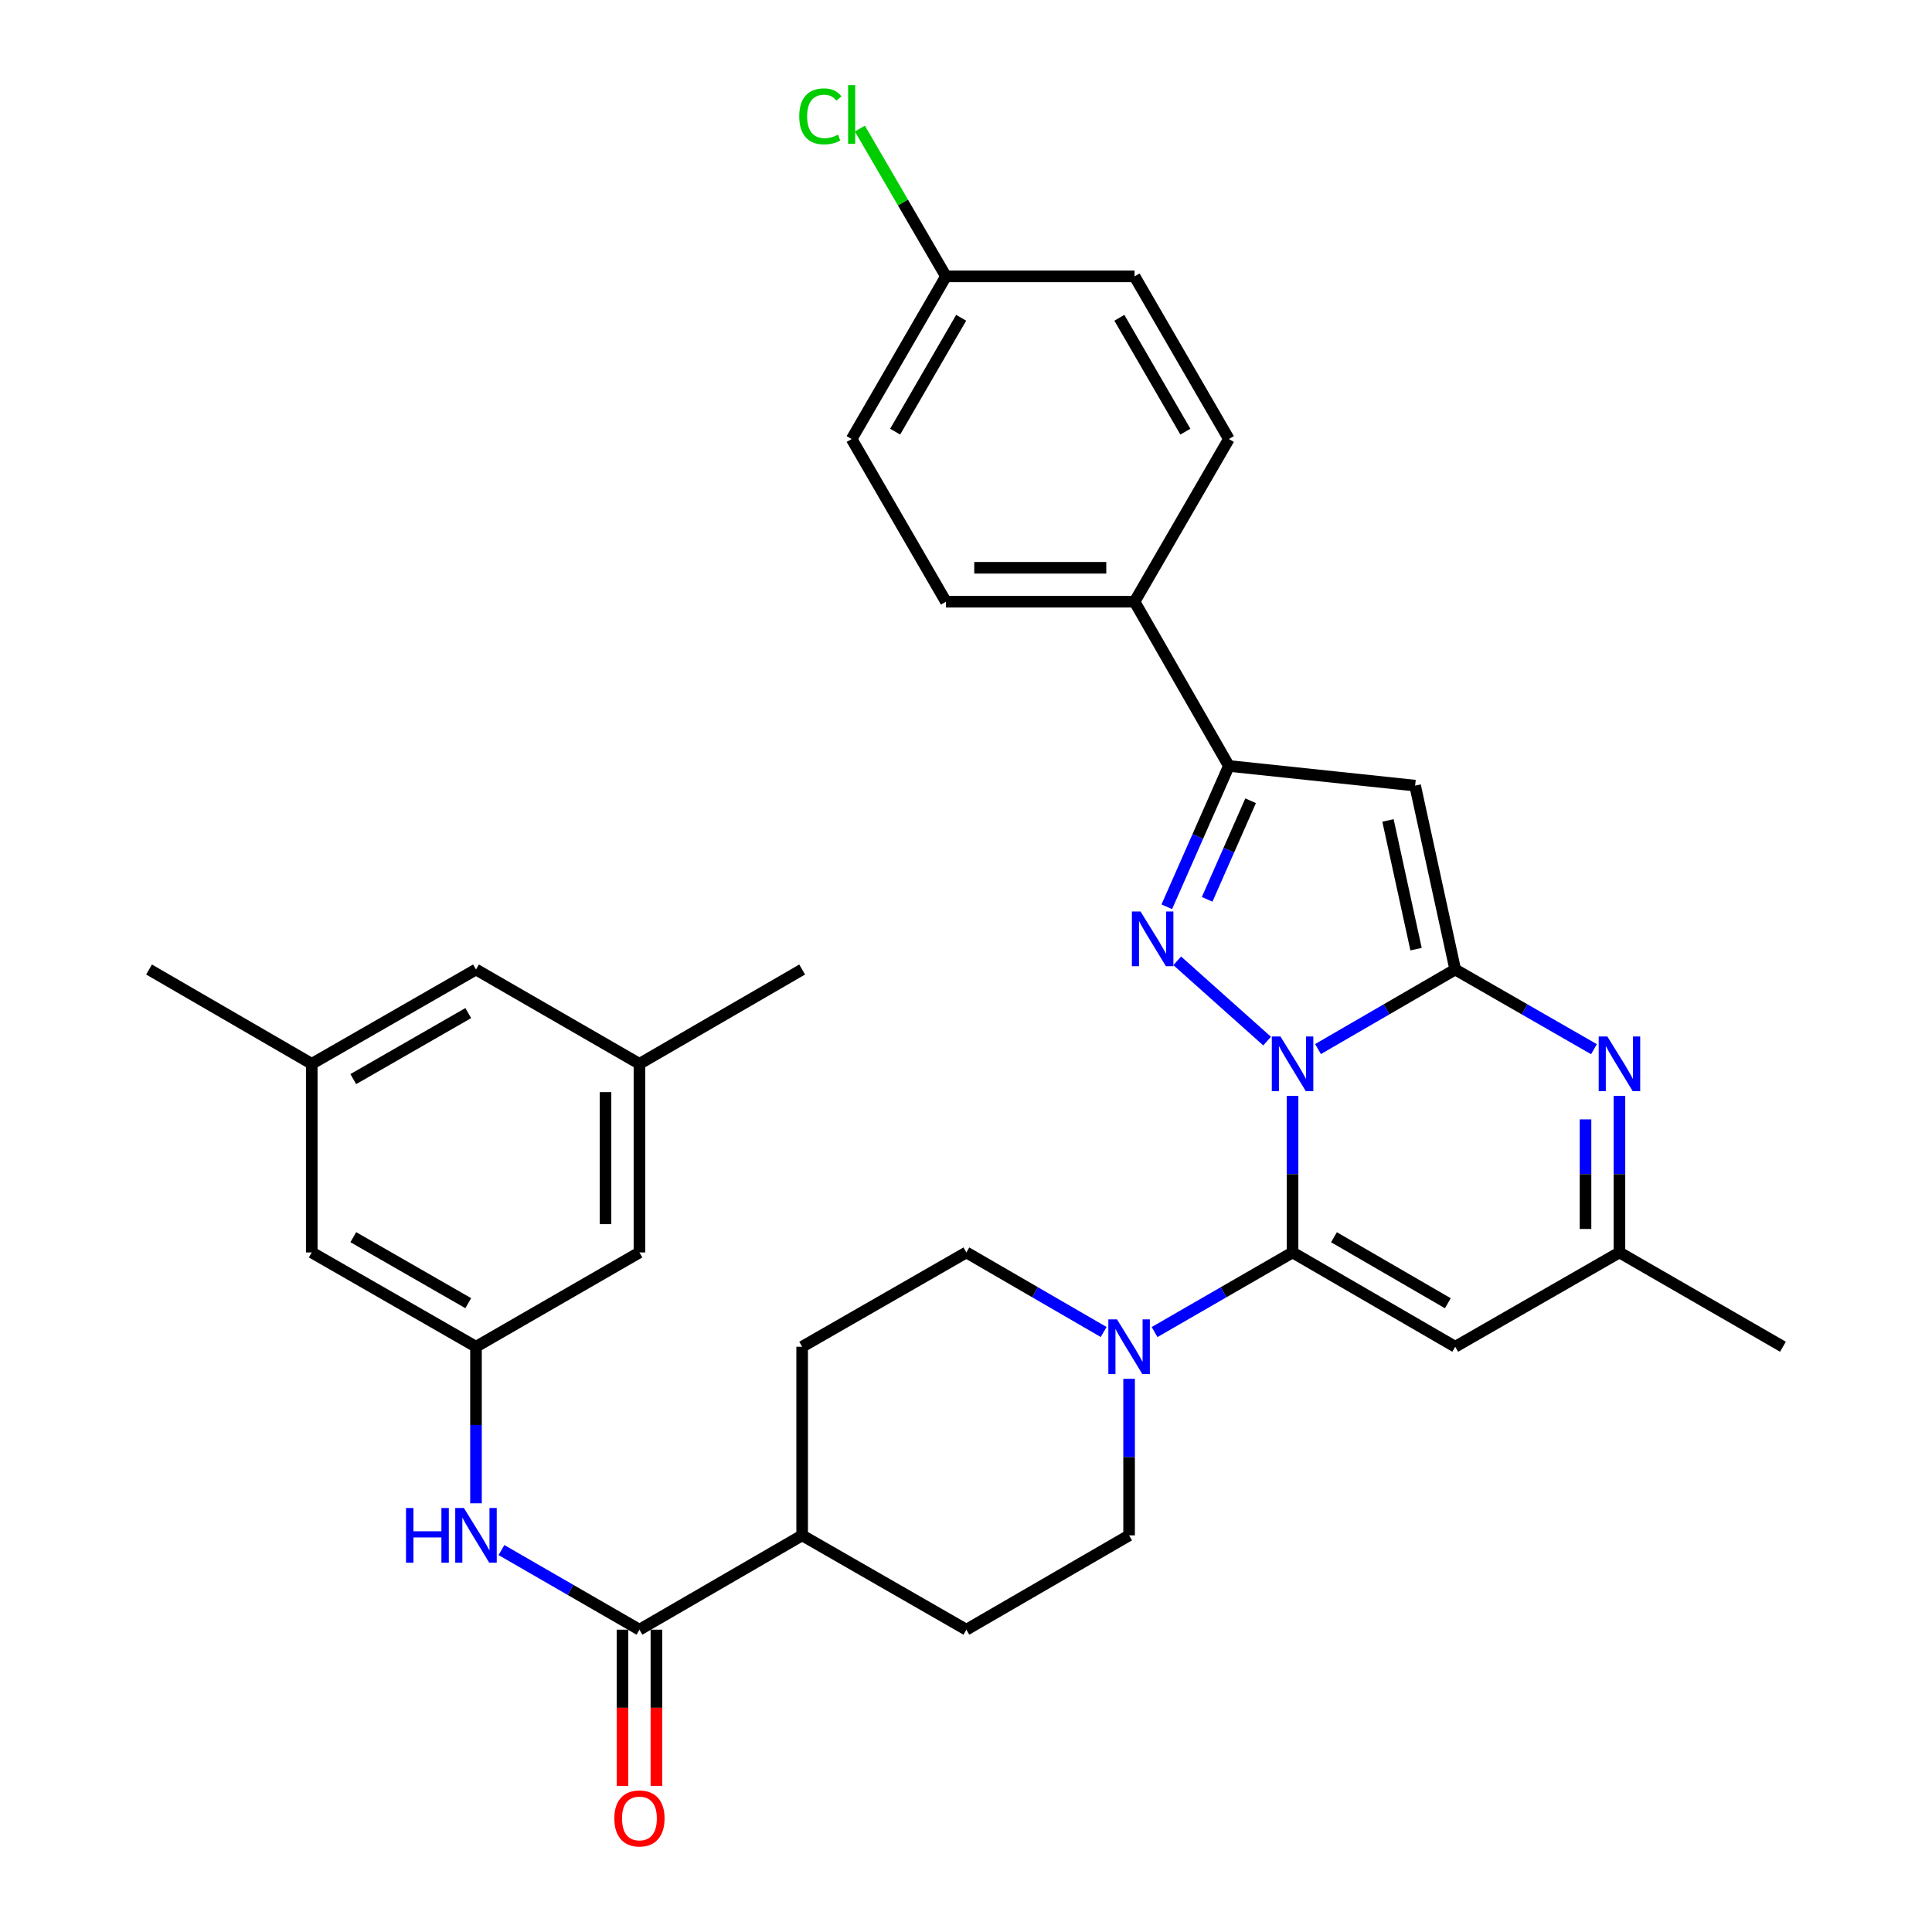 <?xml version='1.0' encoding='iso-8859-1'?>
<svg version='1.1' baseProfile='full'
              xmlns='http://www.w3.org/2000/svg'
                      xmlns:rdkit='http://www.rdkit.org/xml'
                      xmlns:xlink='http://www.w3.org/1999/xlink'
                  xml:space='preserve'
width='1000px' height='1000px' viewBox='0 0 1000 1000'>
<!-- END OF HEADER -->
<rect style='opacity:1.0;fill:#FFFFFF;stroke:none' width='1000' height='1000' x='0' y='0'> </rect>
<path class='bond-0' d='M 682.197,542.998 L 717.708,522.409' style='fill:none;fill-rule:evenodd;stroke:#0000FF;stroke-width:6px;stroke-linecap:butt;stroke-linejoin:miter;stroke-opacity:1' />
<path class='bond-0' d='M 717.708,522.409 L 753.219,501.82' style='fill:none;fill-rule:evenodd;stroke:#000000;stroke-width:6px;stroke-linecap:butt;stroke-linejoin:miter;stroke-opacity:1' />
<path class='bond-1' d='M 669.024,567.236 L 669.024,607.751' style='fill:none;fill-rule:evenodd;stroke:#0000FF;stroke-width:6px;stroke-linecap:butt;stroke-linejoin:miter;stroke-opacity:1' />
<path class='bond-1' d='M 669.024,607.751 L 669.024,648.266' style='fill:none;fill-rule:evenodd;stroke:#000000;stroke-width:6px;stroke-linecap:butt;stroke-linejoin:miter;stroke-opacity:1' />
<path class='bond-2' d='M 655.857,538.875 L 609.332,497.321' style='fill:none;fill-rule:evenodd;stroke:#0000FF;stroke-width:6px;stroke-linecap:butt;stroke-linejoin:miter;stroke-opacity:1' />
<path class='bond-3' d='M 753.219,501.82 L 732.466,406.639' style='fill:none;fill-rule:evenodd;stroke:#000000;stroke-width:6px;stroke-linecap:butt;stroke-linejoin:miter;stroke-opacity:1' />
<path class='bond-3' d='M 732.946,491.285 L 718.419,424.657' style='fill:none;fill-rule:evenodd;stroke:#000000;stroke-width:6px;stroke-linecap:butt;stroke-linejoin:miter;stroke-opacity:1' />
<path class='bond-4' d='M 753.219,501.82 L 789.126,522.44' style='fill:none;fill-rule:evenodd;stroke:#000000;stroke-width:6px;stroke-linecap:butt;stroke-linejoin:miter;stroke-opacity:1' />
<path class='bond-4' d='M 789.126,522.44 L 825.034,543.061' style='fill:none;fill-rule:evenodd;stroke:#0000FF;stroke-width:6px;stroke-linecap:butt;stroke-linejoin:miter;stroke-opacity:1' />
<path class='bond-6' d='M 669.024,648.266 L 753.219,697.072' style='fill:none;fill-rule:evenodd;stroke:#000000;stroke-width:6px;stroke-linecap:butt;stroke-linejoin:miter;stroke-opacity:1' />
<path class='bond-6' d='M 690.461,640.392 L 749.398,674.556' style='fill:none;fill-rule:evenodd;stroke:#000000;stroke-width:6px;stroke-linecap:butt;stroke-linejoin:miter;stroke-opacity:1' />
<path class='bond-7' d='M 669.024,648.266 L 633.313,668.867' style='fill:none;fill-rule:evenodd;stroke:#000000;stroke-width:6px;stroke-linecap:butt;stroke-linejoin:miter;stroke-opacity:1' />
<path class='bond-7' d='M 633.313,668.867 L 597.601,689.468' style='fill:none;fill-rule:evenodd;stroke:#0000FF;stroke-width:6px;stroke-linecap:butt;stroke-linejoin:miter;stroke-opacity:1' />
<path class='bond-5' d='M 603.927,469.35 L 619.996,432.901' style='fill:none;fill-rule:evenodd;stroke:#0000FF;stroke-width:6px;stroke-linecap:butt;stroke-linejoin:miter;stroke-opacity:1' />
<path class='bond-5' d='M 619.996,432.901 L 636.064,396.452' style='fill:none;fill-rule:evenodd;stroke:#000000;stroke-width:6px;stroke-linecap:butt;stroke-linejoin:miter;stroke-opacity:1' />
<path class='bond-5' d='M 624.818,465.5 L 636.066,439.986' style='fill:none;fill-rule:evenodd;stroke:#0000FF;stroke-width:6px;stroke-linecap:butt;stroke-linejoin:miter;stroke-opacity:1' />
<path class='bond-5' d='M 636.066,439.986 L 647.314,414.471' style='fill:none;fill-rule:evenodd;stroke:#000000;stroke-width:6px;stroke-linecap:butt;stroke-linejoin:miter;stroke-opacity:1' />
<path class='bond-33' d='M 732.466,406.639 L 636.064,396.452' style='fill:none;fill-rule:evenodd;stroke:#000000;stroke-width:6px;stroke-linecap:butt;stroke-linejoin:miter;stroke-opacity:1' />
<path class='bond-34' d='M 838.224,567.236 L 838.224,607.751' style='fill:none;fill-rule:evenodd;stroke:#0000FF;stroke-width:6px;stroke-linecap:butt;stroke-linejoin:miter;stroke-opacity:1' />
<path class='bond-34' d='M 838.224,607.751 L 838.224,648.266' style='fill:none;fill-rule:evenodd;stroke:#000000;stroke-width:6px;stroke-linecap:butt;stroke-linejoin:miter;stroke-opacity:1' />
<path class='bond-34' d='M 820.661,579.391 L 820.661,607.751' style='fill:none;fill-rule:evenodd;stroke:#0000FF;stroke-width:6px;stroke-linecap:butt;stroke-linejoin:miter;stroke-opacity:1' />
<path class='bond-34' d='M 820.661,607.751 L 820.661,636.112' style='fill:none;fill-rule:evenodd;stroke:#000000;stroke-width:6px;stroke-linecap:butt;stroke-linejoin:miter;stroke-opacity:1' />
<path class='bond-12' d='M 636.064,396.452 L 587.249,311.447' style='fill:none;fill-rule:evenodd;stroke:#000000;stroke-width:6px;stroke-linecap:butt;stroke-linejoin:miter;stroke-opacity:1' />
<path class='bond-9' d='M 753.219,697.072 L 838.224,648.266' style='fill:none;fill-rule:evenodd;stroke:#000000;stroke-width:6px;stroke-linecap:butt;stroke-linejoin:miter;stroke-opacity:1' />
<path class='bond-14' d='M 571.246,689.438 L 535.721,668.852' style='fill:none;fill-rule:evenodd;stroke:#0000FF;stroke-width:6px;stroke-linecap:butt;stroke-linejoin:miter;stroke-opacity:1' />
<path class='bond-14' d='M 535.721,668.852 L 500.195,648.266' style='fill:none;fill-rule:evenodd;stroke:#000000;stroke-width:6px;stroke-linecap:butt;stroke-linejoin:miter;stroke-opacity:1' />
<path class='bond-15' d='M 584.419,713.673 L 584.419,754.188' style='fill:none;fill-rule:evenodd;stroke:#0000FF;stroke-width:6px;stroke-linecap:butt;stroke-linejoin:miter;stroke-opacity:1' />
<path class='bond-15' d='M 584.419,754.188 L 584.419,794.703' style='fill:none;fill-rule:evenodd;stroke:#000000;stroke-width:6px;stroke-linecap:butt;stroke-linejoin:miter;stroke-opacity:1' />
<path class='bond-8' d='M 330.976,843.518 L 415.19,794.703' style='fill:none;fill-rule:evenodd;stroke:#000000;stroke-width:6px;stroke-linecap:butt;stroke-linejoin:miter;stroke-opacity:1' />
<path class='bond-10' d='M 330.976,843.518 L 295.264,822.913' style='fill:none;fill-rule:evenodd;stroke:#000000;stroke-width:6px;stroke-linecap:butt;stroke-linejoin:miter;stroke-opacity:1' />
<path class='bond-10' d='M 295.264,822.913 L 259.553,802.308' style='fill:none;fill-rule:evenodd;stroke:#0000FF;stroke-width:6px;stroke-linecap:butt;stroke-linejoin:miter;stroke-opacity:1' />
<path class='bond-16' d='M 322.194,843.518 L 322.194,883.948' style='fill:none;fill-rule:evenodd;stroke:#000000;stroke-width:6px;stroke-linecap:butt;stroke-linejoin:miter;stroke-opacity:1' />
<path class='bond-16' d='M 322.194,883.948 L 322.194,924.378' style='fill:none;fill-rule:evenodd;stroke:#FF0000;stroke-width:6px;stroke-linecap:butt;stroke-linejoin:miter;stroke-opacity:1' />
<path class='bond-16' d='M 339.757,843.518 L 339.757,883.948' style='fill:none;fill-rule:evenodd;stroke:#000000;stroke-width:6px;stroke-linecap:butt;stroke-linejoin:miter;stroke-opacity:1' />
<path class='bond-16' d='M 339.757,883.948 L 339.757,924.378' style='fill:none;fill-rule:evenodd;stroke:#FF0000;stroke-width:6px;stroke-linecap:butt;stroke-linejoin:miter;stroke-opacity:1' />
<path class='bond-30' d='M 838.224,648.266 L 922.849,697.072' style='fill:none;fill-rule:evenodd;stroke:#000000;stroke-width:6px;stroke-linecap:butt;stroke-linejoin:miter;stroke-opacity:1' />
<path class='bond-11' d='M 246.371,778.102 L 246.371,737.587' style='fill:none;fill-rule:evenodd;stroke:#0000FF;stroke-width:6px;stroke-linecap:butt;stroke-linejoin:miter;stroke-opacity:1' />
<path class='bond-11' d='M 246.371,737.587 L 246.371,697.072' style='fill:none;fill-rule:evenodd;stroke:#000000;stroke-width:6px;stroke-linecap:butt;stroke-linejoin:miter;stroke-opacity:1' />
<path class='bond-21' d='M 246.371,697.072 L 161.366,648.266' style='fill:none;fill-rule:evenodd;stroke:#000000;stroke-width:6px;stroke-linecap:butt;stroke-linejoin:miter;stroke-opacity:1' />
<path class='bond-21' d='M 242.365,674.52 L 182.862,640.356' style='fill:none;fill-rule:evenodd;stroke:#000000;stroke-width:6px;stroke-linecap:butt;stroke-linejoin:miter;stroke-opacity:1' />
<path class='bond-22' d='M 246.371,697.072 L 330.976,648.266' style='fill:none;fill-rule:evenodd;stroke:#000000;stroke-width:6px;stroke-linecap:butt;stroke-linejoin:miter;stroke-opacity:1' />
<path class='bond-23' d='M 587.249,311.447 L 489.628,311.447' style='fill:none;fill-rule:evenodd;stroke:#000000;stroke-width:6px;stroke-linecap:butt;stroke-linejoin:miter;stroke-opacity:1' />
<path class='bond-23' d='M 572.606,293.884 L 504.271,293.884' style='fill:none;fill-rule:evenodd;stroke:#000000;stroke-width:6px;stroke-linecap:butt;stroke-linejoin:miter;stroke-opacity:1' />
<path class='bond-24' d='M 587.249,311.447 L 636.064,227.242' style='fill:none;fill-rule:evenodd;stroke:#000000;stroke-width:6px;stroke-linecap:butt;stroke-linejoin:miter;stroke-opacity:1' />
<path class='bond-13' d='M 415.19,794.703 L 500.195,843.518' style='fill:none;fill-rule:evenodd;stroke:#000000;stroke-width:6px;stroke-linecap:butt;stroke-linejoin:miter;stroke-opacity:1' />
<path class='bond-35' d='M 415.19,794.703 L 415.19,697.072' style='fill:none;fill-rule:evenodd;stroke:#000000;stroke-width:6px;stroke-linecap:butt;stroke-linejoin:miter;stroke-opacity:1' />
<path class='bond-17' d='M 500.195,648.266 L 415.19,697.072' style='fill:none;fill-rule:evenodd;stroke:#000000;stroke-width:6px;stroke-linecap:butt;stroke-linejoin:miter;stroke-opacity:1' />
<path class='bond-18' d='M 584.419,794.703 L 500.195,843.518' style='fill:none;fill-rule:evenodd;stroke:#000000;stroke-width:6px;stroke-linecap:butt;stroke-linejoin:miter;stroke-opacity:1' />
<path class='bond-19' d='M 330.976,550.636 L 330.976,648.266' style='fill:none;fill-rule:evenodd;stroke:#000000;stroke-width:6px;stroke-linecap:butt;stroke-linejoin:miter;stroke-opacity:1' />
<path class='bond-19' d='M 313.413,565.28 L 313.413,633.622' style='fill:none;fill-rule:evenodd;stroke:#000000;stroke-width:6px;stroke-linecap:butt;stroke-linejoin:miter;stroke-opacity:1' />
<path class='bond-25' d='M 330.976,550.636 L 246.371,501.82' style='fill:none;fill-rule:evenodd;stroke:#000000;stroke-width:6px;stroke-linecap:butt;stroke-linejoin:miter;stroke-opacity:1' />
<path class='bond-32' d='M 330.976,550.636 L 415.19,501.82' style='fill:none;fill-rule:evenodd;stroke:#000000;stroke-width:6px;stroke-linecap:butt;stroke-linejoin:miter;stroke-opacity:1' />
<path class='bond-20' d='M 161.366,550.636 L 161.366,648.266' style='fill:none;fill-rule:evenodd;stroke:#000000;stroke-width:6px;stroke-linecap:butt;stroke-linejoin:miter;stroke-opacity:1' />
<path class='bond-31' d='M 161.366,550.636 L 77.151,501.82' style='fill:none;fill-rule:evenodd;stroke:#000000;stroke-width:6px;stroke-linecap:butt;stroke-linejoin:miter;stroke-opacity:1' />
<path class='bond-37' d='M 161.366,550.636 L 246.371,501.82' style='fill:none;fill-rule:evenodd;stroke:#000000;stroke-width:6px;stroke-linecap:butt;stroke-linejoin:miter;stroke-opacity:1' />
<path class='bond-37' d='M 182.863,558.544 L 242.366,524.373' style='fill:none;fill-rule:evenodd;stroke:#000000;stroke-width:6px;stroke-linecap:butt;stroke-linejoin:miter;stroke-opacity:1' />
<path class='bond-27' d='M 489.628,311.447 L 440.813,227.242' style='fill:none;fill-rule:evenodd;stroke:#000000;stroke-width:6px;stroke-linecap:butt;stroke-linejoin:miter;stroke-opacity:1' />
<path class='bond-28' d='M 636.064,227.242 L 587.249,143.047' style='fill:none;fill-rule:evenodd;stroke:#000000;stroke-width:6px;stroke-linecap:butt;stroke-linejoin:miter;stroke-opacity:1' />
<path class='bond-28' d='M 613.548,223.422 L 579.377,164.486' style='fill:none;fill-rule:evenodd;stroke:#000000;stroke-width:6px;stroke-linecap:butt;stroke-linejoin:miter;stroke-opacity:1' />
<path class='bond-26' d='M 489.628,143.047 L 587.249,143.047' style='fill:none;fill-rule:evenodd;stroke:#000000;stroke-width:6px;stroke-linecap:butt;stroke-linejoin:miter;stroke-opacity:1' />
<path class='bond-29' d='M 489.628,143.047 L 467.353,104.806' style='fill:none;fill-rule:evenodd;stroke:#000000;stroke-width:6px;stroke-linecap:butt;stroke-linejoin:miter;stroke-opacity:1' />
<path class='bond-29' d='M 467.353,104.806 L 445.077,66.564' style='fill:none;fill-rule:evenodd;stroke:#00CC00;stroke-width:6px;stroke-linecap:butt;stroke-linejoin:miter;stroke-opacity:1' />
<path class='bond-36' d='M 489.628,143.047 L 440.813,227.242' style='fill:none;fill-rule:evenodd;stroke:#000000;stroke-width:6px;stroke-linecap:butt;stroke-linejoin:miter;stroke-opacity:1' />
<path class='bond-36' d='M 497.5,164.486 L 463.329,223.422' style='fill:none;fill-rule:evenodd;stroke:#000000;stroke-width:6px;stroke-linecap:butt;stroke-linejoin:miter;stroke-opacity:1' />
<path  class='atom-0' d='M 662.764 536.476
L 672.044 551.476
Q 672.964 552.956, 674.444 555.636
Q 675.924 558.316, 676.004 558.476
L 676.004 536.476
L 679.764 536.476
L 679.764 564.796
L 675.884 564.796
L 665.924 548.396
Q 664.764 546.476, 663.524 544.276
Q 662.324 542.076, 661.964 541.396
L 661.964 564.796
L 658.284 564.796
L 658.284 536.476
L 662.764 536.476
' fill='#0000FF'/>
<path  class='atom-3' d='M 590.346 471.795
L 599.626 486.795
Q 600.546 488.275, 602.026 490.955
Q 603.506 493.635, 603.586 493.795
L 603.586 471.795
L 607.346 471.795
L 607.346 500.115
L 603.466 500.115
L 593.506 483.715
Q 592.346 481.795, 591.106 479.595
Q 589.906 477.395, 589.546 476.715
L 589.546 500.115
L 585.866 500.115
L 585.866 471.795
L 590.346 471.795
' fill='#0000FF'/>
<path  class='atom-5' d='M 831.964 536.476
L 841.244 551.476
Q 842.164 552.956, 843.644 555.636
Q 845.124 558.316, 845.204 558.476
L 845.204 536.476
L 848.964 536.476
L 848.964 564.796
L 845.084 564.796
L 835.124 548.396
Q 833.964 546.476, 832.724 544.276
Q 831.524 542.076, 831.164 541.396
L 831.164 564.796
L 827.484 564.796
L 827.484 536.476
L 831.964 536.476
' fill='#0000FF'/>
<path  class='atom-8' d='M 578.159 682.912
L 587.439 697.912
Q 588.359 699.392, 589.839 702.072
Q 591.319 704.752, 591.399 704.912
L 591.399 682.912
L 595.159 682.912
L 595.159 711.232
L 591.279 711.232
L 581.319 694.832
Q 580.159 692.912, 578.919 690.712
Q 577.719 688.512, 577.359 687.832
L 577.359 711.232
L 573.679 711.232
L 573.679 682.912
L 578.159 682.912
' fill='#0000FF'/>
<path  class='atom-11' d='M 210.151 780.543
L 213.991 780.543
L 213.991 792.583
L 228.471 792.583
L 228.471 780.543
L 232.311 780.543
L 232.311 808.863
L 228.471 808.863
L 228.471 795.783
L 213.991 795.783
L 213.991 808.863
L 210.151 808.863
L 210.151 780.543
' fill='#0000FF'/>
<path  class='atom-11' d='M 240.111 780.543
L 249.391 795.543
Q 250.311 797.023, 251.791 799.703
Q 253.271 802.383, 253.351 802.543
L 253.351 780.543
L 257.111 780.543
L 257.111 808.863
L 253.231 808.863
L 243.271 792.463
Q 242.111 790.543, 240.871 788.343
Q 239.671 786.143, 239.311 785.463
L 239.311 808.863
L 235.631 808.863
L 235.631 780.543
L 240.111 780.543
' fill='#0000FF'/>
<path  class='atom-17' d='M 317.976 941.219
Q 317.976 934.419, 321.336 930.619
Q 324.696 926.819, 330.976 926.819
Q 337.256 926.819, 340.616 930.619
Q 343.976 934.419, 343.976 941.219
Q 343.976 948.099, 340.576 952.019
Q 337.176 955.899, 330.976 955.899
Q 324.736 955.899, 321.336 952.019
Q 317.976 948.139, 317.976 941.219
M 330.976 952.699
Q 335.296 952.699, 337.616 949.819
Q 339.976 946.899, 339.976 941.219
Q 339.976 935.659, 337.616 932.859
Q 335.296 930.019, 330.976 930.019
Q 326.656 930.019, 324.296 932.819
Q 321.976 935.619, 321.976 941.219
Q 321.976 946.939, 324.296 949.819
Q 326.656 952.699, 330.976 952.699
' fill='#FF0000'/>
<path  class='atom-30' d='M 413.693 60.222
Q 413.693 53.182, 416.973 49.502
Q 420.293 45.782, 426.573 45.782
Q 432.413 45.782, 435.533 49.903
L 432.893 52.062
Q 430.613 49.062, 426.573 49.062
Q 422.293 49.062, 420.013 51.943
Q 417.773 54.782, 417.773 60.222
Q 417.773 65.823, 420.093 68.703
Q 422.453 71.582, 427.013 71.582
Q 430.133 71.582, 433.773 69.703
L 434.893 72.703
Q 433.413 73.662, 431.173 74.222
Q 428.933 74.782, 426.453 74.782
Q 420.293 74.782, 416.973 71.022
Q 413.693 67.263, 413.693 60.222
' fill='#00CC00'/>
<path  class='atom-30' d='M 438.973 44.062
L 442.653 44.062
L 442.653 74.422
L 438.973 74.422
L 438.973 44.062
' fill='#00CC00'/>
</svg>
